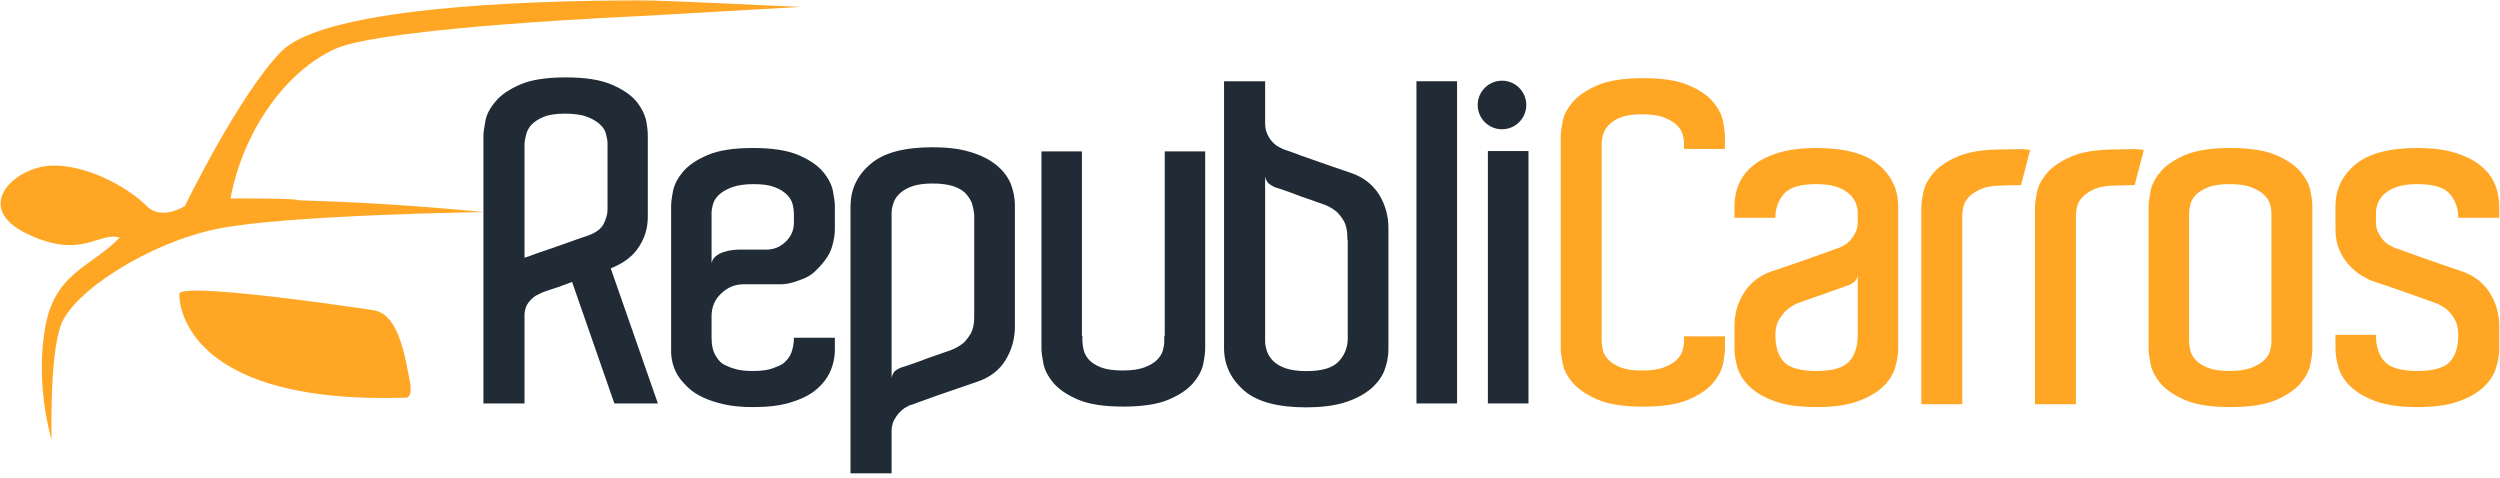 <svg xmlns="http://www.w3.org/2000/svg" xmlns:xlink="http://www.w3.org/1999/xlink" xmlns:serif="http://www.serif.com/" width="100%" height="100%" viewBox="0 0 319 61" xml:space="preserve" style="fill-rule:evenodd;clip-rule:evenodd;stroke-linejoin:round;stroke-miterlimit:2;">    <g transform="matrix(1,0,0,1,-1394.5,-117.677)">        <g transform="matrix(2.882,0,0,2.882,-828.757,-1202.19)">            <path d="M804.767,464.522C805.62,464.522 806.288,464.625 806.771,464.831C807.255,465.037 807.617,465.282 807.859,465.566C808.1,465.851 808.25,466.138 808.307,466.43C808.363,466.721 808.392,466.945 808.392,467.101L808.392,468.125C808.392,468.367 808.346,468.637 808.253,468.935C808.161,469.234 807.944,469.554 807.603,469.895C807.447,470.065 807.269,470.193 807.07,470.278C806.871,470.364 806.693,470.428 806.537,470.47C806.352,470.527 806.16,470.556 805.961,470.556L804.341,470.556C803.971,470.556 803.644,470.691 803.36,470.961C803.076,471.231 802.933,471.565 802.933,471.963L802.933,472.922C802.933,473.264 802.997,473.534 803.125,473.733C803.182,473.832 803.246,473.917 803.317,473.988C803.388,474.06 803.495,474.124 803.637,474.18C803.751,474.237 803.896,474.287 804.074,474.33C804.252,474.372 804.483,474.394 804.767,474.394C805.137,474.394 805.428,474.355 805.641,474.276C805.855,474.198 806.004,474.131 806.089,474.074C806.274,473.932 806.402,473.761 806.473,473.562C806.544,473.363 806.579,473.15 806.579,472.922L808.392,472.922L808.392,473.434C808.392,473.818 808.31,474.173 808.147,474.5C807.983,474.827 807.731,475.111 807.39,475.353C807.148,475.524 806.814,475.673 806.388,475.801C805.961,475.929 805.421,475.993 804.767,475.993C804.284,475.993 803.864,475.954 803.509,475.875C803.154,475.797 802.845,475.698 802.582,475.577C802.319,475.456 802.102,475.318 801.931,475.161C801.761,475.005 801.619,474.848 801.505,474.692C801.249,474.323 801.128,473.896 801.142,473.413L801.142,467.101C801.142,466.931 801.171,466.703 801.228,466.419C801.285,466.135 801.434,465.851 801.675,465.566C801.917,465.282 802.28,465.037 802.763,464.831C803.246,464.625 803.914,464.522 804.767,464.522ZM806.579,467.826L806.579,467.443C806.579,467.315 806.562,467.176 806.526,467.027C806.491,466.878 806.409,466.735 806.281,466.6C806.153,466.465 805.972,466.352 805.737,466.259C805.503,466.167 805.194,466.121 804.81,466.121C804.412,466.121 804.088,466.167 803.84,466.259C803.591,466.352 803.399,466.462 803.264,466.59C803.129,466.718 803.04,466.856 802.997,467.006C802.955,467.155 802.933,467.286 802.933,467.4L802.933,469.617C802.962,469.49 803.026,469.386 803.125,469.308C803.225,469.23 803.339,469.17 803.466,469.127C803.594,469.084 803.722,469.056 803.85,469.042C803.978,469.028 804.078,469.02 804.149,469.02L805.364,469.02C805.691,469.02 805.975,468.903 806.217,468.669C806.459,468.434 806.579,468.153 806.579,467.826Z" style="fill:rgb(33,43,54);fill-rule:nonzero;"></path>        </g>        <g transform="matrix(2.882,0,0,2.882,-828.081,-1202.19)">            <path d="M824.554,464.671L824.554,473.391C824.554,473.562 824.526,473.789 824.469,474.074C824.412,474.358 824.263,474.642 824.021,474.927C823.779,475.211 823.417,475.456 822.933,475.662C822.45,475.868 821.782,475.971 820.929,475.971C820.076,475.971 819.408,475.868 818.925,475.662C818.442,475.456 818.079,475.211 817.838,474.927C817.596,474.642 817.447,474.355 817.39,474.063C817.333,473.772 817.304,473.548 817.304,473.391L817.304,464.671L819.096,464.671L819.096,472.837L819.117,472.837L819.117,473.05C819.117,473.164 819.135,473.299 819.17,473.455C819.206,473.612 819.284,473.758 819.405,473.893C819.526,474.028 819.703,474.141 819.938,474.234C820.172,474.326 820.489,474.372 820.887,474.372C821.299,474.372 821.626,474.326 821.867,474.234C822.109,474.141 822.294,474.031 822.422,473.903C822.55,473.775 822.635,473.637 822.678,473.487C822.72,473.338 822.742,473.2 822.742,473.072L822.742,472.837L822.763,472.837L822.763,464.671L824.554,464.671Z" style="fill:rgb(33,43,54);fill-rule:nonzero;"></path>        </g>        <g transform="matrix(1,0,0,1,990.022,-7.69)">            <path d="M603.629,169.821L603.629,142.774C603.629,142.324 603.711,141.678 603.875,140.838C604.039,139.999 604.479,139.169 605.196,138.35C605.913,137.53 606.968,136.824 608.361,136.23C609.754,135.636 611.679,135.339 614.137,135.339C616.595,135.339 618.521,135.636 619.914,136.23C621.307,136.824 622.351,137.53 623.048,138.35C623.744,139.169 624.174,139.999 624.338,140.838C624.502,141.678 624.584,142.324 624.584,142.774L624.584,144.372L619.361,144.372L619.361,143.696C619.361,143.327 619.299,142.928 619.176,142.498C619.053,142.067 618.797,141.668 618.408,141.299C618.019,140.931 617.476,140.613 616.78,140.347C616.083,140.081 615.141,139.947 613.953,139.947C612.847,139.947 611.956,140.081 611.28,140.347C610.604,140.613 610.082,140.951 609.713,141.361C609.344,141.77 609.109,142.19 609.006,142.621C608.904,143.051 608.853,143.45 608.853,143.819L608.853,168.838C608.853,169.207 608.904,169.606 609.006,170.036C609.109,170.466 609.344,170.876 609.713,171.265C610.082,171.654 610.604,171.982 611.28,172.249C611.956,172.515 612.847,172.648 613.953,172.648C615.141,172.648 616.083,172.515 616.78,172.249C617.476,171.982 618.019,171.665 618.408,171.296C618.797,170.927 619.053,170.528 619.176,170.098C619.299,169.668 619.361,169.289 619.361,168.961L619.361,168.285L624.584,168.285L624.584,169.821C624.584,170.313 624.502,170.968 624.338,171.788C624.174,172.607 623.744,173.426 623.048,174.246C622.351,175.065 621.307,175.772 619.914,176.366C618.521,176.96 616.595,177.257 614.137,177.257C611.679,177.257 609.754,176.96 608.361,176.366C606.968,175.772 605.913,175.065 605.196,174.246C604.479,173.426 604.039,172.597 603.875,171.757C603.711,170.917 603.629,170.272 603.629,169.821Z" style="fill:rgb(255,167,36);"></path>        </g>        <g transform="matrix(2.882,0,0,2.882,-828.081,-1202.19)">            <path d="M851.612,464.522C852.863,464.522 853.779,464.767 854.362,465.257C854.945,465.748 855.236,466.362 855.236,467.101L855.236,473.413C855.236,473.669 855.19,473.949 855.098,474.255C855.005,474.561 854.824,474.841 854.554,475.097C854.284,475.353 853.914,475.566 853.445,475.737C852.976,475.907 852.365,475.993 851.612,475.993C850.858,475.993 850.247,475.907 849.778,475.737C849.309,475.566 848.939,475.353 848.669,475.097C848.399,474.841 848.218,474.561 848.125,474.255C848.033,473.949 847.987,473.669 847.987,473.413L847.987,472.411C847.987,471.871 848.125,471.38 848.403,470.939C848.68,470.499 849.074,470.186 849.586,470.001C849.842,469.916 850.133,469.816 850.46,469.703C850.787,469.589 851.103,469.479 851.409,469.372C851.715,469.266 851.981,469.17 852.209,469.084C852.436,468.999 852.578,468.949 852.635,468.935C852.692,468.907 852.767,468.868 852.859,468.818C852.951,468.768 853.04,468.694 853.126,468.594C853.211,468.495 853.285,468.381 853.349,468.253C853.413,468.125 853.445,467.976 853.445,467.805L853.445,467.4C853.445,467.258 853.417,467.112 853.36,466.963C853.303,466.814 853.204,466.675 853.062,466.547C852.919,466.419 852.731,466.316 852.497,466.238C852.262,466.16 851.967,466.121 851.612,466.121C850.901,466.121 850.421,466.266 850.172,466.558C849.924,466.849 849.799,467.201 849.799,467.613L847.987,467.613L847.987,467.101C847.987,466.746 848.054,466.412 848.189,466.099C848.324,465.787 848.541,465.513 848.84,465.278C849.138,465.044 849.515,464.859 849.97,464.724C850.425,464.589 850.972,464.522 851.612,464.522ZM853.445,470.172C853.417,470.314 853.346,470.421 853.232,470.492C853.118,470.563 853.012,470.613 852.912,470.641C852.699,470.712 852.468,470.794 852.219,470.886C851.971,470.979 851.74,471.06 851.526,471.131C851.27,471.217 851.029,471.302 850.801,471.387C850.631,471.458 850.467,471.558 850.311,471.686C850.183,471.799 850.066,471.945 849.959,472.123C849.853,472.301 849.799,472.524 849.799,472.794C849.799,473.335 849.927,473.736 850.183,473.999C850.439,474.262 850.915,474.394 851.612,474.394C852.322,474.394 852.806,474.255 853.062,473.978C853.317,473.701 853.445,473.306 853.445,472.794L853.445,470.172Z" style="fill:rgb(255,167,36);fill-rule:nonzero;"></path>        </g>        <g transform="matrix(2.882,0,0,2.882,-828.081,-1202.07)">            <path d="M859.885,464.543C860.126,464.543 860.336,464.539 860.514,464.532C860.691,464.525 860.88,464.536 861.079,464.564L860.674,466.121C860.503,466.121 860.361,466.124 860.247,466.131C860.133,466.138 859.998,466.142 859.842,466.142C859.458,466.142 859.149,466.192 858.914,466.291C858.68,466.391 858.499,466.508 858.371,466.643C858.243,466.778 858.161,466.92 858.126,467.069C858.09,467.219 858.072,467.357 858.072,467.485L858.072,475.822L856.26,475.822L856.26,467.123C856.26,466.966 856.288,466.743 856.345,466.451C856.402,466.16 856.551,465.872 856.793,465.588C857.035,465.303 857.397,465.058 857.88,464.852C858.364,464.646 859.032,464.543 859.885,464.543Z" style="fill:rgb(255,167,36);fill-rule:nonzero;"></path>        </g>        <g transform="matrix(2.882,0,0,2.882,-828.081,-1202.07)">            <path d="M864.917,464.543C865.158,464.543 865.368,464.539 865.546,464.532C865.723,464.525 865.912,464.536 866.111,464.564L865.706,466.121C865.535,466.121 865.393,466.124 865.279,466.131C865.165,466.138 865.03,466.142 864.874,466.142C864.49,466.142 864.181,466.192 863.946,466.291C863.712,466.391 863.531,466.508 863.403,466.643C863.275,466.778 863.193,466.92 863.158,467.069C863.122,467.219 863.104,467.357 863.104,467.485L863.104,475.822L861.292,475.822L861.292,467.123C861.292,466.966 861.32,466.743 861.377,466.451C861.434,466.16 861.583,465.872 861.825,465.588C862.067,465.303 862.429,465.058 862.912,464.852C863.396,464.646 864.064,464.543 864.917,464.543Z" style="fill:rgb(255,167,36);fill-rule:nonzero;"></path>        </g>        <g transform="matrix(2.882,0,0,2.882,-828.081,-1202.19)">            <path d="M873.573,467.101L873.573,473.413C873.573,473.583 873.545,473.811 873.488,474.095C873.431,474.379 873.282,474.664 873.04,474.948C872.799,475.232 872.436,475.477 871.953,475.684C871.47,475.89 870.801,475.993 869.949,475.993C869.096,475.993 868.428,475.89 867.944,475.684C867.461,475.477 867.099,475.232 866.857,474.948C866.615,474.664 866.466,474.376 866.409,474.084C866.352,473.793 866.324,473.569 866.324,473.413L866.324,467.101C866.324,466.945 866.352,466.721 866.409,466.43C866.466,466.138 866.615,465.851 866.857,465.566C867.099,465.282 867.461,465.037 867.944,464.831C868.428,464.625 869.096,464.522 869.949,464.522C870.801,464.522 871.47,464.625 871.953,464.831C872.436,465.037 872.799,465.282 873.04,465.566C873.282,465.851 873.431,466.135 873.488,466.419C873.545,466.703 873.573,466.931 873.573,467.101ZM871.761,473.093L871.761,467.421C871.761,467.293 871.74,467.155 871.697,467.006C871.654,466.856 871.566,466.718 871.43,466.59C871.295,466.462 871.107,466.352 870.865,466.259C870.624,466.167 870.297,466.121 869.885,466.121C869.501,466.121 869.192,466.167 868.957,466.259C868.723,466.352 868.541,466.465 868.413,466.6C868.285,466.735 868.204,466.881 868.168,467.038C868.133,467.194 868.115,467.329 868.115,467.443L868.115,473.072C868.115,473.185 868.133,473.32 868.168,473.477C868.204,473.633 868.285,473.779 868.413,473.914C868.541,474.049 868.723,474.163 868.957,474.255C869.192,474.347 869.501,474.394 869.885,474.394C870.297,474.394 870.624,474.347 870.865,474.255C871.107,474.163 871.295,474.052 871.43,473.925C871.566,473.797 871.654,473.658 871.697,473.509C871.74,473.359 871.761,473.221 871.761,473.093Z" style="fill:rgb(255,167,36);fill-rule:nonzero;"></path>        </g>        <g transform="matrix(2.882,0,0,2.882,-828.081,-1202.19)">            <path d="M880.034,467.613C880.034,467.201 879.91,466.849 879.661,466.558C879.412,466.266 878.932,466.121 878.222,466.121C877.866,466.121 877.571,466.16 877.337,466.238C877.102,466.316 876.914,466.419 876.772,466.547C876.629,466.675 876.53,466.814 876.473,466.963C876.416,467.112 876.388,467.258 876.388,467.4L876.388,467.805C876.388,467.976 876.42,468.125 876.484,468.253C876.548,468.381 876.622,468.495 876.708,468.594C876.793,468.694 876.882,468.768 876.974,468.818C877.067,468.868 877.141,468.907 877.198,468.935C877.255,468.949 877.397,468.999 877.625,469.084C877.852,469.17 878.118,469.266 878.424,469.372C878.73,469.479 879.046,469.589 879.373,469.703C879.7,469.816 879.991,469.916 880.247,470.001C880.759,470.186 881.153,470.499 881.431,470.939C881.708,471.38 881.846,471.871 881.846,472.411L881.846,473.413C881.846,473.669 881.8,473.949 881.708,474.255C881.615,474.561 881.434,474.841 881.164,475.097C880.894,475.353 880.524,475.566 880.055,475.737C879.586,475.907 878.975,475.993 878.222,475.993C877.468,475.993 876.857,475.907 876.388,475.737C875.919,475.566 875.549,475.353 875.279,475.097C875.009,474.841 874.828,474.561 874.735,474.255C874.643,473.949 874.597,473.669 874.597,473.413L874.597,472.794L876.388,472.794C876.388,473.306 876.516,473.701 876.772,473.978C877.028,474.255 877.511,474.394 878.222,474.394C878.918,474.394 879.394,474.262 879.65,473.999C879.906,473.736 880.034,473.335 880.034,472.794C880.034,472.524 879.984,472.301 879.885,472.123C879.785,471.945 879.671,471.799 879.544,471.686C879.387,471.558 879.217,471.458 879.032,471.387C878.605,471.231 878.207,471.089 877.838,470.961C877.511,470.847 877.195,470.737 876.889,470.63C876.583,470.524 876.359,470.449 876.217,470.406C876.075,470.35 875.912,470.264 875.727,470.151C875.542,470.037 875.364,469.888 875.194,469.703C875.023,469.518 874.881,469.294 874.767,469.031C874.654,468.768 874.597,468.466 874.597,468.125L874.597,467.101C874.597,466.362 874.888,465.748 875.471,465.257C876.054,464.767 876.971,464.522 878.222,464.522C878.861,464.522 879.408,464.589 879.863,464.724C880.318,464.859 880.695,465.044 880.993,465.278C881.292,465.513 881.509,465.787 881.644,466.099C881.779,466.412 881.846,466.746 881.846,467.101L881.846,467.613L880.034,467.613Z" style="fill:rgb(255,167,36);fill-rule:nonzero;"></path>        </g>        <g transform="matrix(5.141,0,0,5.141,-13169.6,-2495.17)">            <path d="M2848.18,518.251L2847.13,515.234C2847.04,515.266 2846.96,515.296 2846.89,515.324C2846.82,515.352 2846.76,515.374 2846.7,515.39L2846.52,515.45C2846.42,515.482 2846.33,515.522 2846.24,515.57C2846.17,515.61 2846.11,515.668 2846.05,515.744C2845.99,515.82 2845.96,515.914 2845.95,516.026L2845.95,518.251L2844.93,518.251L2844.93,511.61C2844.93,511.522 2844.95,511.396 2844.98,511.232C2845.01,511.068 2845.1,510.906 2845.24,510.746C2845.37,510.586 2845.58,510.448 2845.85,510.332C2846.12,510.216 2846.49,510.158 2846.97,510.158C2847.45,510.158 2847.83,510.216 2848.1,510.332C2848.38,510.448 2848.58,510.586 2848.72,510.746C2848.85,510.906 2848.93,511.068 2848.97,511.232C2849,511.396 2849.01,511.522 2849.01,511.61L2849.01,513.614C2849.01,513.87 2848.95,514.114 2848.8,514.346C2848.66,514.578 2848.43,514.762 2848.09,514.898L2849.26,518.251L2848.18,518.251ZM2845.95,514.634C2846.03,514.61 2846.12,514.578 2846.22,514.538C2846.33,514.498 2846.45,514.458 2846.57,514.418C2846.69,514.378 2846.81,514.336 2846.93,514.292C2847.05,514.248 2847.16,514.21 2847.25,514.178C2847.3,514.162 2847.35,514.146 2847.39,514.13C2847.44,514.114 2847.49,514.098 2847.53,514.082C2847.73,514.01 2847.86,513.91 2847.92,513.782C2847.98,513.654 2848.01,513.542 2848.01,513.446L2848.01,511.79C2848.01,511.718 2847.99,511.64 2847.97,511.556C2847.95,511.472 2847.9,511.394 2847.82,511.322C2847.74,511.25 2847.64,511.188 2847.5,511.136C2847.37,511.084 2847.18,511.058 2846.95,511.058C2846.74,511.058 2846.56,511.084 2846.43,511.136C2846.3,511.188 2846.2,511.254 2846.12,511.334C2846.05,511.414 2846.01,511.496 2845.99,511.58C2845.97,511.664 2845.95,511.742 2845.95,511.814L2845.95,514.634Z" style="fill:rgb(33,43,54);fill-rule:nonzero;"></path>        </g>        <g transform="matrix(5.141,0,0,5.141,-13169.8,-2498.78)">            <path d="M2858.16,514.046L2858.16,517.046C2858.16,517.35 2858.08,517.626 2857.93,517.874C2857.78,518.122 2857.55,518.298 2857.26,518.402C2857.12,518.45 2856.95,518.506 2856.77,518.57C2856.58,518.634 2856.41,518.696 2856.23,518.756C2856.06,518.816 2855.91,518.87 2855.78,518.918C2855.66,518.966 2855.58,518.994 2855.54,519.002C2855.51,519.018 2855.47,519.04 2855.42,519.068C2855.38,519.096 2855.33,519.138 2855.28,519.194C2855.23,519.25 2855.19,519.314 2855.15,519.386C2855.12,519.458 2855.1,519.542 2855.1,519.638L2855.1,520.687L2854.08,520.687L2854.08,514.034C2854.09,513.626 2854.25,513.284 2854.58,513.008C2854.9,512.732 2855.41,512.594 2856.12,512.594C2856.48,512.594 2856.79,512.632 2857.04,512.708C2857.3,512.784 2857.51,512.888 2857.68,513.02C2857.85,513.152 2857.97,513.306 2858.05,513.482C2858.12,513.658 2858.16,513.846 2858.16,514.046ZM2857.15,514.274C2857.14,514.17 2857.12,514.07 2857.09,513.974C2857.05,513.878 2856.99,513.794 2856.92,513.722C2856.84,513.65 2856.74,513.594 2856.61,513.554C2856.47,513.514 2856.31,513.494 2856.12,513.494C2855.92,513.494 2855.75,513.516 2855.62,513.56C2855.49,513.604 2855.39,513.662 2855.31,513.734C2855.23,513.806 2855.18,513.884 2855.15,513.968C2855.12,514.052 2855.1,514.138 2855.1,514.226L2855.1,518.318C2855.12,518.23 2855.15,518.166 2855.21,518.126C2855.27,518.086 2855.34,518.058 2855.4,518.042C2855.53,518.002 2855.66,517.956 2855.8,517.904C2855.93,517.852 2856.06,517.806 2856.18,517.766C2856.32,517.718 2856.46,517.67 2856.59,517.622C2856.69,517.582 2856.79,517.526 2856.88,517.454C2856.95,517.39 2857.01,517.308 2857.07,517.208C2857.12,517.108 2857.15,516.982 2857.15,516.83L2857.15,514.274Z" style="fill:rgb(33,43,54);fill-rule:nonzero;"></path>        </g>        <g transform="matrix(5.141,0,0,5.141,-13170,-2498.78)">            <path d="M2867.47,514.598L2867.47,517.598C2867.47,517.798 2867.43,517.986 2867.36,518.162C2867.28,518.338 2867.16,518.492 2866.99,518.624C2866.82,518.756 2866.61,518.86 2866.36,518.936C2866.1,519.012 2865.79,519.05 2865.43,519.05C2864.73,519.05 2864.21,518.912 2863.89,518.636C2863.57,518.36 2863.4,518.018 2863.39,517.61L2863.39,510.956L2864.41,510.956L2864.41,512.006C2864.41,512.102 2864.43,512.186 2864.46,512.258C2864.49,512.33 2864.53,512.394 2864.58,512.45C2864.63,512.506 2864.68,512.548 2864.73,512.576C2864.78,512.604 2864.82,512.626 2864.86,512.642C2864.89,512.65 2864.97,512.678 2865.1,512.726C2865.22,512.774 2865.37,512.828 2865.55,512.888C2865.72,512.948 2865.89,513.01 2866.08,513.074C2866.26,513.138 2866.43,513.194 2866.57,513.242C2866.86,513.346 2867.08,513.522 2867.24,513.77C2867.39,514.018 2867.47,514.294 2867.47,514.598ZM2866.46,514.886L2866.45,514.886L2866.45,514.814C2866.45,514.662 2866.42,514.536 2866.37,514.436C2866.31,514.336 2866.25,514.254 2866.18,514.19C2866.09,514.118 2865.99,514.062 2865.89,514.022C2865.76,513.974 2865.62,513.926 2865.48,513.878C2865.36,513.838 2865.23,513.792 2865.1,513.74C2864.96,513.688 2864.83,513.642 2864.7,513.602C2864.64,513.586 2864.59,513.558 2864.53,513.518C2864.47,513.478 2864.43,513.414 2864.41,513.326L2864.41,517.43L2864.41,517.418C2864.41,517.498 2864.43,517.582 2864.46,517.67C2864.49,517.758 2864.55,517.838 2864.62,517.91C2864.7,517.982 2864.8,518.04 2864.93,518.084C2865.07,518.128 2865.23,518.15 2865.43,518.15C2865.82,518.15 2866.08,518.072 2866.23,517.916C2866.38,517.76 2866.45,517.578 2866.46,517.37L2866.46,514.886Z" style="fill:rgb(33,43,54);fill-rule:nonzero;"></path>        </g>        <g transform="matrix(5.141,0,0,5.141,-13171,-2498.78)">            <rect x="2868.36" y="510.956" width="1.008" height="7.997" style="fill:rgb(33,43,54);fill-rule:nonzero;"></rect>        </g>        <g transform="matrix(1,0,0,1,-1386.48,-320.198)">            <g transform="matrix(5.141,0,0,5.141,-11784.3,-2178.59)">                <rect x="2870.09" y="512.69" width="1.008" height="6.264" style="fill:rgb(33,43,54);"></rect>            </g>            <g transform="matrix(1.139,0,0,1.139,-418.306,-62.541)">                <circle cx="2977.12" cy="451.108" r="2.721" style="fill:rgb(33,43,54);"></circle>            </g>        </g>        <g transform="matrix(1,0,0,1,993.936,-3.524)">            <g transform="matrix(0.256,0,0,0.256,482.355,175.319)">                <path d="M0,-203.394C0,-203.394 -128.361,-197.933 -152.501,-187.007C-176.641,-176.083 -198.1,-146.824 -204.612,-112.49C-204.612,-112.49 -170.336,-112.637 -170.972,-111.576C-138.002,-110.523 -114.42,-109.107 -78.199,-105.697C-78.199,-105.697 -177.791,-104.297 -211.51,-97.275C-245.229,-90.252 -283.051,-66.297 -289.197,-49.19C-294.945,-33.193 -293.764,7.803 -293.764,7.803C-293.764,7.803 -301.835,-17.877 -297.236,-46.748C-292.638,-75.618 -274.925,-77.573 -259.789,-92.983C-270.519,-96.105 -278.565,-81.669 -306.152,-94.933C-333.741,-108.199 -311.9,-128.875 -292.742,-128.875C-273.583,-128.875 -253.787,-116.263 -246.379,-108.719C-238.971,-101.176 -227.348,-108.719 -227.348,-108.719C-227.348,-108.719 -200.271,-164.379 -179.323,-185.707C-158.377,-207.036 -63.351,-211.197 0,-211.197C14.131,-211.197 63.691,-208.529 79.801,-207.97L0,-203.394Z" style="fill:rgb(255,167,36);fill-rule:nonzero;"></path>            </g>            <g transform="matrix(-0.089,0.24,0.24,0.089,449.006,153.396)">                <path d="M54.393,-86.343C54.393,-86.343 106.856,-69.357 63.434,37.333C63.434,37.333 62.677,41.274 54.393,36.092C46.11,30.911 25.488,20.099 28.105,7.348C30.72,-5.403 48.779,-90.183 54.393,-86.343" style="fill:rgb(255,167,36);fill-rule:nonzero;"></path>            </g>        </g>    </g></svg>
